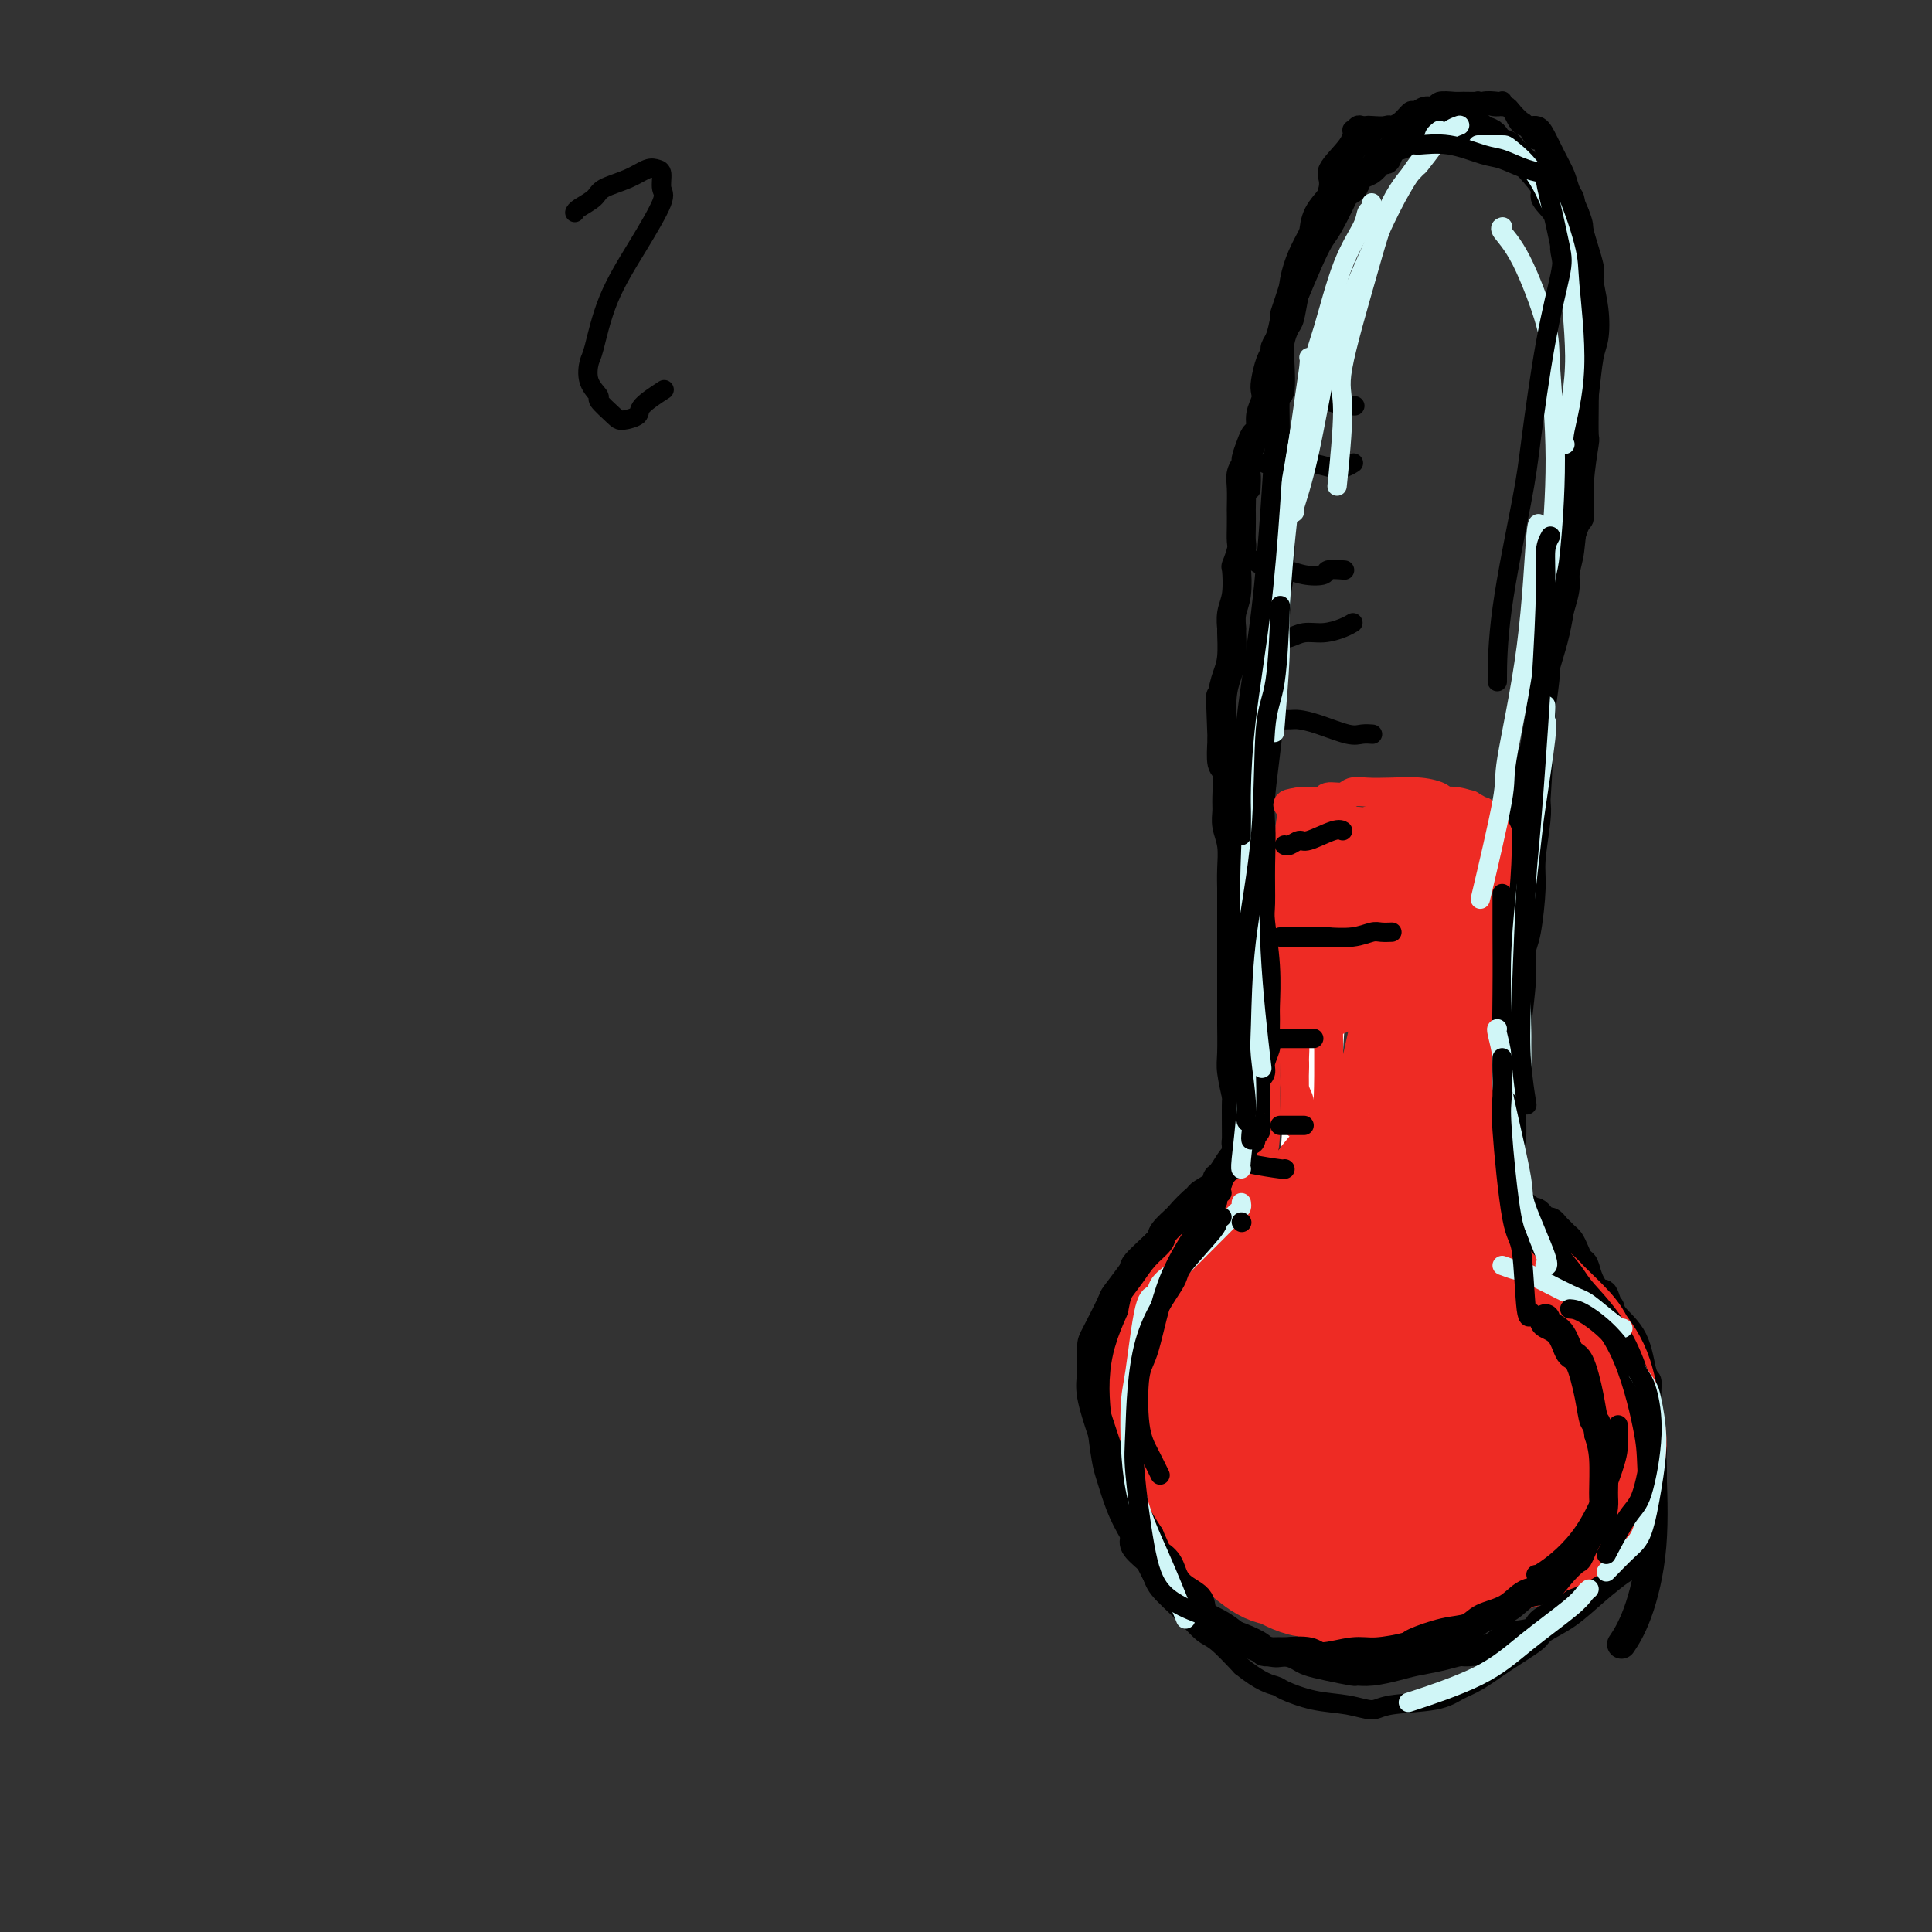 <svg viewBox='0 0 400 400' version='1.1' xmlns='http://www.w3.org/2000/svg' xmlns:xlink='http://www.w3.org/1999/xlink'><rect x="0" y="0" width="400" height="400" fill="#333333" stroke="none"/><g fill='none' stroke='rgb(0,0,0)' stroke-width='4' stroke-linecap='round' stroke-linejoin='round'><path d='M286,242c-0.246,0.122 -0.492,0.245 -1,0c-0.508,-0.245 -1.278,-0.856 -2,-1c-0.722,-0.144 -1.395,0.180 -3,0c-1.605,-0.180 -4.143,-0.863 -5,-1c-0.857,-0.137 -0.033,0.272 -1,0c-0.967,-0.272 -3.726,-1.225 -6,-1c-2.274,0.225 -4.063,1.629 -5,2c-0.937,0.371 -1.023,-0.291 -2,0c-0.977,0.291 -2.845,1.533 -5,3c-2.155,1.467 -4.598,3.157 -6,4c-1.402,0.843 -1.764,0.840 -3,2c-1.236,1.160 -3.346,3.483 -5,5c-1.654,1.517 -2.852,2.226 -4,4c-1.148,1.774 -2.244,4.611 -3,6c-0.756,1.389 -1.170,1.330 -2,3c-0.830,1.670 -2.076,5.070 -3,8c-0.924,2.930 -1.527,5.390 -2,7c-0.473,1.610 -0.815,2.369 -1,4c-0.185,1.631 -0.214,4.134 0,7c0.214,2.866 0.670,6.094 1,8c0.330,1.906 0.533,2.490 1,4c0.467,1.510 1.198,3.947 2,6c0.802,2.053 1.674,3.723 3,6c1.326,2.277 3.105,5.160 4,7c0.895,1.840 0.906,2.637 2,4c1.094,1.363 3.273,3.293 5,5c1.727,1.707 3.003,3.190 4,4c0.997,0.810 1.713,0.946 3,2c1.287,1.054 3.143,3.027 5,5'/><path d='M257,345c4.166,3.350 6.082,3.725 7,4c0.918,0.275 0.838,0.449 2,1c1.162,0.551 3.567,1.480 6,2c2.433,0.520 4.895,0.630 7,1c2.105,0.370 3.853,0.998 5,1c1.147,0.002 1.694,-0.624 4,-1c2.306,-0.376 6.373,-0.503 9,-1c2.627,-0.497 3.814,-1.364 5,-2c1.186,-0.636 2.370,-1.039 4,-2c1.630,-0.961 3.704,-2.479 6,-4c2.296,-1.521 4.812,-3.046 6,-4c1.188,-0.954 1.048,-1.337 2,-2c0.952,-0.663 2.996,-1.604 5,-3c2.004,-1.396 3.967,-3.245 6,-5c2.033,-1.755 4.137,-3.415 5,-4c0.863,-0.585 0.484,-0.094 1,-1c0.516,-0.906 1.928,-3.208 3,-5c1.072,-1.792 1.805,-3.074 2,-4c0.195,-0.926 -0.148,-1.495 0,-3c0.148,-1.505 0.787,-3.945 1,-6c0.213,-2.055 0.002,-3.726 0,-5c-0.002,-1.274 0.206,-2.153 0,-4c-0.206,-1.847 -0.826,-4.662 -1,-7c-0.174,-2.338 0.099,-4.198 0,-5c-0.099,-0.802 -0.571,-0.545 -1,-2c-0.429,-1.455 -0.814,-4.623 -2,-7c-1.186,-2.377 -3.174,-3.963 -4,-5c-0.826,-1.037 -0.489,-1.525 -1,-2c-0.511,-0.475 -1.868,-0.935 -3,-2c-1.132,-1.065 -2.038,-2.733 -3,-4c-0.962,-1.267 -1.981,-2.134 -3,-3'/><path d='M325,261c-2.214,-2.710 -0.751,-1.486 -1,-2c-0.249,-0.514 -2.212,-2.767 -4,-4c-1.788,-1.233 -3.403,-1.447 -4,-2c-0.597,-0.553 -0.177,-1.445 -1,-2c-0.823,-0.555 -2.890,-0.774 -4,-1c-1.110,-0.226 -1.264,-0.461 -2,-1c-0.736,-0.539 -2.053,-1.384 -3,-2c-0.947,-0.616 -1.524,-1.005 -2,-1c-0.476,0.005 -0.852,0.404 -2,0c-1.148,-0.404 -3.068,-1.611 -4,-2c-0.932,-0.389 -0.876,0.039 -1,0c-0.124,-0.039 -0.427,-0.547 -1,-1c-0.573,-0.453 -1.415,-0.852 -2,-1c-0.585,-0.148 -0.914,-0.044 -1,0c-0.086,0.044 0.071,0.027 0,0c-0.071,-0.027 -0.370,-0.063 -1,0c-0.630,0.063 -1.591,0.227 -2,0c-0.409,-0.227 -0.264,-0.844 -1,-1c-0.736,-0.156 -2.352,0.150 -4,0c-1.648,-0.150 -3.328,-0.757 -4,-1c-0.672,-0.243 -0.336,-0.121 0,0'/><path d='M259,247c0.340,0.007 0.679,0.014 1,0c0.321,-0.014 0.622,-0.048 1,0c0.378,0.048 0.833,0.177 1,0c0.167,-0.177 0.045,-0.662 0,-1c-0.045,-0.338 -0.012,-0.531 0,-1c0.012,-0.469 0.003,-1.213 0,-2c-0.003,-0.787 -0.001,-1.615 0,-2c0.001,-0.385 0.000,-0.325 0,-1c-0.000,-0.675 -0.000,-2.084 0,-3c0.000,-0.916 0.000,-1.338 0,-2c-0.000,-0.662 -0.000,-1.566 0,-2c0.000,-0.434 0.000,-0.400 0,-1c-0.000,-0.600 -0.000,-1.834 0,-3c0.000,-1.166 0.000,-2.263 0,-3c-0.000,-0.737 -0.000,-1.115 0,-2c0.000,-0.885 0.001,-2.279 0,-4c-0.001,-1.721 -0.003,-3.770 0,-5c0.003,-1.230 0.012,-1.643 0,-3c-0.012,-1.357 -0.045,-3.659 0,-6c0.045,-2.341 0.167,-4.720 0,-6c-0.167,-1.280 -0.622,-1.460 -1,-3c-0.378,-1.540 -0.679,-4.440 -1,-7c-0.321,-2.560 -0.660,-4.780 -1,-7'/><path d='M259,183c-0.690,-11.343 -0.915,-7.700 -1,-7c-0.085,0.700 -0.030,-1.543 0,-4c0.030,-2.457 0.036,-5.127 0,-8c-0.036,-2.873 -0.113,-5.950 0,-8c0.113,-2.050 0.415,-3.074 1,-5c0.585,-1.926 1.453,-4.753 2,-8c0.547,-3.247 0.774,-6.912 1,-9c0.226,-2.088 0.453,-2.597 1,-4c0.547,-1.403 1.416,-3.698 2,-6c0.584,-2.302 0.885,-4.610 1,-7c0.115,-2.390 0.045,-4.861 0,-6c-0.045,-1.139 -0.064,-0.945 0,-2c0.064,-1.055 0.212,-3.359 0,-6c-0.212,-2.641 -0.785,-5.620 -1,-7c-0.215,-1.380 -0.071,-1.160 0,-2c0.071,-0.840 0.071,-2.741 0,-5c-0.071,-2.259 -0.212,-4.875 0,-6c0.212,-1.125 0.778,-0.760 1,-2c0.222,-1.240 0.101,-4.084 0,-6c-0.101,-1.916 -0.181,-2.903 0,-4c0.181,-1.097 0.622,-2.305 1,-3c0.378,-0.695 0.694,-0.878 1,-2c0.306,-1.122 0.604,-3.184 1,-5c0.396,-1.816 0.890,-3.387 1,-4c0.110,-0.613 -0.166,-0.267 0,-1c0.166,-0.733 0.773,-2.546 1,-4c0.227,-1.454 0.075,-2.550 0,-3c-0.075,-0.450 -0.072,-0.255 0,-1c0.072,-0.745 0.212,-2.431 1,-4c0.788,-1.569 2.225,-3.020 3,-4c0.775,-0.980 0.887,-1.490 1,-2'/><path d='M276,38c1.668,-5.223 0.838,-1.781 1,-1c0.162,0.781 1.315,-1.100 2,-2c0.685,-0.900 0.903,-0.820 1,-1c0.097,-0.180 0.073,-0.621 0,-1c-0.073,-0.379 -0.194,-0.695 0,-1c0.194,-0.305 0.704,-0.597 1,-1c0.296,-0.403 0.379,-0.917 1,-1c0.621,-0.083 1.780,0.263 2,0c0.220,-0.263 -0.498,-1.136 0,-2c0.498,-0.864 2.213,-1.719 3,-2c0.787,-0.281 0.647,0.012 1,0c0.353,-0.012 1.198,-0.328 2,-1c0.802,-0.672 1.561,-1.701 2,-2c0.439,-0.299 0.559,0.130 1,0c0.441,-0.130 1.205,-0.820 2,-1c0.795,-0.180 1.623,0.148 2,0c0.377,-0.148 0.305,-0.773 1,-1c0.695,-0.227 2.157,-0.057 3,0c0.843,0.057 1.065,0.001 2,0c0.935,-0.001 2.582,0.053 3,0c0.418,-0.053 -0.395,-0.213 0,0c0.395,0.213 1.996,0.798 3,1c1.004,0.202 1.410,0.020 2,0c0.590,-0.020 1.365,0.122 2,1c0.635,0.878 1.130,2.493 2,3c0.870,0.507 2.116,-0.095 3,0c0.884,0.095 1.405,0.887 2,2c0.595,1.113 1.262,2.546 2,4c0.738,1.454 1.545,2.930 2,4c0.455,1.070 0.559,1.734 1,3c0.441,1.266 1.221,3.133 2,5'/><path d='M327,44c1.184,2.985 0.644,2.448 1,4c0.356,1.552 1.609,5.192 2,7c0.391,1.808 -0.080,1.785 0,3c0.080,1.215 0.711,3.669 1,6c0.289,2.331 0.236,4.539 0,6c-0.236,1.461 -0.655,2.174 -1,4c-0.345,1.826 -0.617,4.766 -1,8c-0.383,3.234 -0.876,6.763 -1,10c-0.124,3.237 0.120,6.182 0,8c-0.120,1.818 -0.603,2.509 -1,5c-0.397,2.491 -0.708,6.783 -1,9c-0.292,2.217 -0.565,2.359 -1,5c-0.435,2.641 -1.033,7.780 -2,12c-0.967,4.220 -2.301,7.520 -3,11c-0.699,3.480 -0.761,7.140 -1,9c-0.239,1.860 -0.656,1.918 -1,4c-0.344,2.082 -0.614,6.186 -1,10c-0.386,3.814 -0.887,7.338 -1,10c-0.113,2.662 0.163,4.463 0,7c-0.163,2.537 -0.765,5.809 -1,9c-0.235,3.191 -0.101,6.302 0,8c0.101,1.698 0.171,1.983 0,3c-0.171,1.017 -0.582,2.764 -1,5c-0.418,2.236 -0.844,4.960 -1,8c-0.156,3.040 -0.042,6.395 0,8c0.042,1.605 0.012,1.459 0,3c-0.012,1.541 -0.006,4.769 0,7c0.006,2.231 0.012,3.464 0,4c-0.012,0.536 -0.042,0.375 0,1c0.042,0.625 0.155,2.036 0,3c-0.155,0.964 -0.577,1.482 -1,2'/><path d='M312,243c-0.928,13.915 -0.249,4.701 0,2c0.249,-2.701 0.067,1.111 0,3c-0.067,1.889 -0.018,1.854 0,2c0.018,0.146 0.005,0.473 0,1c-0.005,0.527 -0.001,1.254 0,2c0.001,0.746 0.000,1.512 0,2c-0.000,0.488 -0.000,0.698 0,1c0.000,0.302 0.000,0.694 0,1c-0.000,0.306 -0.000,0.525 0,1c0.000,0.475 0.000,1.206 0,1c-0.000,-0.206 -0.001,-1.350 0,-2c0.001,-0.650 0.003,-0.808 0,-1c-0.003,-0.192 -0.011,-0.420 0,-1c0.011,-0.580 0.040,-1.511 0,-3c-0.040,-1.489 -0.150,-3.534 0,-6c0.150,-2.466 0.561,-5.353 1,-7c0.439,-1.647 0.906,-2.053 1,-4c0.094,-1.947 -0.186,-5.435 0,-9c0.186,-3.565 0.837,-7.207 1,-9c0.163,-1.793 -0.163,-1.736 0,-4c0.163,-2.264 0.813,-6.849 1,-10c0.187,-3.151 -0.090,-4.867 0,-6c0.090,-1.133 0.546,-1.682 1,-4c0.454,-2.318 0.905,-6.405 1,-9c0.095,-2.595 -0.167,-3.699 0,-6c0.167,-2.301 0.762,-5.800 1,-8c0.238,-2.200 0.119,-3.100 0,-4'/><path d='M319,166c1.024,-15.587 0.085,-8.554 0,-8c-0.085,0.554 0.684,-5.372 1,-8c0.316,-2.628 0.179,-1.959 0,-3c-0.179,-1.041 -0.400,-3.794 0,-7c0.400,-3.206 1.420,-6.867 2,-9c0.580,-2.133 0.720,-2.738 1,-4c0.280,-1.262 0.701,-3.180 1,-5c0.299,-1.820 0.476,-3.543 1,-6c0.524,-2.457 1.394,-5.648 2,-7c0.606,-1.352 0.947,-0.864 1,-2c0.053,-1.136 -0.182,-3.896 0,-7c0.182,-3.104 0.781,-6.551 1,-8c0.219,-1.449 0.059,-0.898 0,-2c-0.059,-1.102 -0.016,-3.857 0,-6c0.016,-2.143 0.005,-3.674 0,-5c-0.005,-1.326 -0.005,-2.446 0,-4c0.005,-1.554 0.016,-3.541 0,-5c-0.016,-1.459 -0.057,-2.392 0,-4c0.057,-1.608 0.212,-3.893 0,-5c-0.212,-1.107 -0.792,-1.035 -1,-2c-0.208,-0.965 -0.046,-2.968 0,-4c0.046,-1.032 -0.024,-1.095 0,-2c0.024,-0.905 0.143,-2.653 0,-4c-0.143,-1.347 -0.549,-2.292 -1,-3c-0.451,-0.708 -0.946,-1.178 -1,-2c-0.054,-0.822 0.332,-1.995 0,-3c-0.332,-1.005 -1.382,-1.841 -2,-3c-0.618,-1.159 -0.805,-2.641 -1,-3c-0.195,-0.359 -0.399,0.403 -1,0c-0.601,-0.403 -1.600,-1.972 -2,-3c-0.400,-1.028 -0.200,-1.514 0,-2'/><path d='M320,30c-1.578,-2.993 -1.522,-0.974 -2,-1c-0.478,-0.026 -1.491,-2.097 -2,-3c-0.509,-0.903 -0.515,-0.638 -1,-1c-0.485,-0.362 -1.450,-1.351 -2,-2c-0.550,-0.649 -0.684,-0.958 -1,-1c-0.316,-0.042 -0.812,0.184 -1,0c-0.188,-0.184 -0.067,-0.777 0,-1c0.067,-0.223 0.080,-0.076 0,0c-0.080,0.076 -0.252,0.080 -1,0c-0.748,-0.080 -2.072,-0.243 -3,0c-0.928,0.243 -1.461,0.892 -3,1c-1.539,0.108 -4.083,-0.325 -6,0c-1.917,0.325 -3.206,1.407 -4,2c-0.794,0.593 -1.091,0.695 -2,1c-0.909,0.305 -2.428,0.813 -4,1c-1.572,0.187 -3.195,0.054 -4,0c-0.805,-0.054 -0.790,-0.031 -1,0c-0.210,0.031 -0.644,0.068 -1,0c-0.356,-0.068 -0.633,-0.240 -1,0c-0.367,0.240 -0.824,0.891 -1,1c-0.176,0.109 -0.073,-0.326 0,0c0.073,0.326 0.114,1.413 -1,3c-1.114,1.587 -3.383,3.676 -4,5c-0.617,1.324 0.419,1.884 0,4c-0.419,2.116 -2.294,5.787 -4,9c-1.706,3.213 -3.242,5.967 -4,10c-0.758,4.033 -0.736,9.343 -1,12c-0.264,2.657 -0.813,2.661 -1,5c-0.187,2.339 -0.012,7.014 0,12c0.012,4.986 -0.139,10.282 0,14c0.139,3.718 0.570,5.859 1,8'/><path d='M266,109c-0.354,11.312 -0.740,14.090 -1,19c-0.260,4.910 -0.393,11.950 -1,19c-0.607,7.050 -1.688,14.109 -2,18c-0.312,3.891 0.143,4.616 0,9c-0.143,4.384 -0.886,12.429 -2,19c-1.114,6.571 -2.600,11.669 -3,15c-0.400,3.331 0.285,4.894 0,7c-0.285,2.106 -1.540,4.755 -2,7c-0.460,2.245 -0.123,4.087 0,5c0.123,0.913 0.033,0.897 0,2c-0.033,1.103 -0.009,3.324 0,5c0.009,1.676 0.001,2.806 0,4c-0.001,1.194 0.003,2.452 0,3c-0.003,0.548 -0.015,0.384 0,1c0.015,0.616 0.055,2.010 0,3c-0.055,0.990 -0.207,1.574 0,1c0.207,-0.574 0.773,-2.307 1,-3c0.227,-0.693 0.113,-0.347 0,0'/></g>
<g fill='none' stroke='rgb(0,0,0)' stroke-width='6' stroke-linecap='round' stroke-linejoin='round'><path d='M257,241c0.008,0.098 0.016,0.196 0,0c-0.016,-0.196 -0.057,-0.686 0,-1c0.057,-0.314 0.211,-0.453 0,-1c-0.211,-0.547 -0.788,-1.501 -1,-2c-0.212,-0.499 -0.061,-0.542 0,-1c0.061,-0.458 0.030,-1.329 0,-3c-0.030,-1.671 -0.061,-4.140 0,-5c0.061,-0.860 0.212,-0.110 0,-1c-0.212,-0.890 -0.789,-3.420 -1,-5c-0.211,-1.580 -0.057,-2.209 0,-4c0.057,-1.791 0.015,-4.746 0,-6c-0.015,-1.254 -0.004,-0.809 0,-2c0.004,-1.191 0.001,-4.018 0,-6c-0.001,-1.982 -0.000,-3.120 0,-4c0.000,-0.880 -0.000,-1.500 0,-3c0.000,-1.500 0.001,-3.878 0,-6c-0.001,-2.122 -0.004,-3.989 0,-5c0.004,-1.011 0.015,-1.166 0,-2c-0.015,-0.834 -0.057,-2.345 0,-4c0.057,-1.655 0.212,-3.452 0,-5c-0.212,-1.548 -0.793,-2.845 -1,-4c-0.207,-1.155 -0.042,-2.166 0,-3c0.042,-0.834 -0.040,-1.492 0,-3c0.040,-1.508 0.203,-3.868 0,-5c-0.203,-1.132 -0.772,-1.038 -1,-2c-0.228,-0.962 -0.114,-2.981 0,-5'/><path d='M253,153c-0.607,-14.634 -0.124,-7.218 0,-5c0.124,2.218 -0.110,-0.762 0,-3c0.110,-2.238 0.564,-3.733 1,-5c0.436,-1.267 0.852,-2.307 1,-4c0.148,-1.693 0.026,-4.038 0,-5c-0.026,-0.962 0.045,-0.542 0,-1c-0.045,-0.458 -0.204,-1.793 0,-3c0.204,-1.207 0.773,-2.287 1,-4c0.227,-1.713 0.113,-4.061 0,-5c-0.113,-0.939 -0.227,-0.469 0,-1c0.227,-0.531 0.793,-2.062 1,-3c0.207,-0.938 0.056,-1.283 0,-2c-0.056,-0.717 -0.016,-1.805 0,-3c0.016,-1.195 0.008,-2.495 0,-3c-0.008,-0.505 -0.017,-0.213 0,-1c0.017,-0.787 0.060,-2.651 0,-4c-0.060,-1.349 -0.224,-2.183 0,-3c0.224,-0.817 0.835,-1.618 1,-2c0.165,-0.382 -0.114,-0.346 0,-1c0.114,-0.654 0.623,-1.999 1,-3c0.377,-1.001 0.623,-1.658 1,-2c0.377,-0.342 0.885,-0.369 1,-1c0.115,-0.631 -0.163,-1.867 0,-3c0.163,-1.133 0.766,-2.163 1,-3c0.234,-0.837 0.101,-1.481 0,-2c-0.101,-0.519 -0.168,-0.914 0,-2c0.168,-1.086 0.570,-2.863 1,-4c0.430,-1.137 0.889,-1.635 1,-2c0.111,-0.365 -0.124,-0.598 0,-1c0.124,-0.402 0.607,-0.972 1,-2c0.393,-1.028 0.697,-2.514 1,-4'/><path d='M266,66c1.344,-5.035 0.205,-1.624 0,-1c-0.205,0.624 0.523,-1.541 1,-3c0.477,-1.459 0.702,-2.212 1,-3c0.298,-0.788 0.669,-1.612 1,-2c0.331,-0.388 0.622,-0.339 1,-1c0.378,-0.661 0.843,-2.032 1,-3c0.157,-0.968 0.006,-1.533 0,-2c-0.006,-0.467 0.134,-0.836 1,-2c0.866,-1.164 2.459,-3.123 3,-4c0.541,-0.877 0.029,-0.672 0,-1c-0.029,-0.328 0.425,-1.187 1,-2c0.575,-0.813 1.270,-1.578 2,-2c0.730,-0.422 1.495,-0.499 2,-1c0.505,-0.501 0.751,-1.425 1,-2c0.249,-0.575 0.500,-0.802 1,-1c0.500,-0.198 1.250,-0.368 2,-1c0.750,-0.632 1.500,-1.728 2,-2c0.500,-0.272 0.749,0.278 1,0c0.251,-0.278 0.504,-1.385 1,-2c0.496,-0.615 1.237,-0.738 2,-1c0.763,-0.262 1.550,-0.662 2,-1c0.450,-0.338 0.562,-0.612 1,-1c0.438,-0.388 1.201,-0.888 2,-1c0.799,-0.112 1.632,0.166 2,0c0.368,-0.166 0.269,-0.776 1,-1c0.731,-0.224 2.290,-0.061 3,0c0.710,0.061 0.572,0.019 1,0c0.428,-0.019 1.424,-0.015 2,0c0.576,0.015 0.732,0.043 1,0c0.268,-0.043 0.648,-0.155 1,0c0.352,0.155 0.676,0.578 1,1'/><path d='M307,27c2.423,0.401 2.482,1.404 3,2c0.518,0.596 1.496,0.786 2,1c0.504,0.214 0.535,0.451 1,1c0.465,0.549 1.364,1.411 2,2c0.636,0.589 1.008,0.904 2,2c0.992,1.096 2.605,2.973 3,4c0.395,1.027 -0.427,1.203 0,2c0.427,0.797 2.103,2.214 3,4c0.897,1.786 1.015,3.942 1,5c-0.015,1.058 -0.162,1.019 0,2c0.162,0.981 0.632,2.984 1,5c0.368,2.016 0.635,4.046 1,5c0.365,0.954 0.830,0.834 1,2c0.170,1.166 0.046,3.620 0,6c-0.046,2.380 -0.015,4.687 0,6c0.015,1.313 0.014,1.631 0,3c-0.014,1.369 -0.041,3.788 0,6c0.041,2.212 0.150,4.217 0,7c-0.150,2.783 -0.561,6.345 -1,8c-0.439,1.655 -0.908,1.402 -1,3c-0.092,1.598 0.192,5.049 0,8c-0.192,2.951 -0.860,5.404 -1,7c-0.140,1.596 0.247,2.334 0,4c-0.247,1.666 -1.127,4.260 -2,7c-0.873,2.740 -1.740,5.626 -2,7c-0.260,1.374 0.085,1.235 0,3c-0.085,1.765 -0.600,5.434 -1,8c-0.400,2.566 -0.685,4.028 -1,6c-0.315,1.972 -0.662,4.454 -1,6c-0.338,1.546 -0.668,2.156 -1,4c-0.332,1.844 -0.666,4.922 -1,8'/><path d='M315,171c-1.404,8.947 -0.415,6.813 0,7c0.415,0.187 0.255,2.694 0,5c-0.255,2.306 -0.604,4.413 -1,7c-0.396,2.587 -0.838,5.656 -1,7c-0.162,1.344 -0.044,0.963 0,2c0.044,1.037 0.013,3.493 0,6c-0.013,2.507 -0.007,5.064 0,6c0.007,0.936 0.017,0.250 0,2c-0.017,1.750 -0.061,5.935 0,8c0.061,2.065 0.227,2.008 0,3c-0.227,0.992 -0.845,3.032 -1,4c-0.155,0.968 0.155,0.862 0,2c-0.155,1.138 -0.774,3.518 -1,5c-0.226,1.482 -0.061,2.065 0,3c0.061,0.935 0.016,2.223 0,3c-0.016,0.777 -0.004,1.044 0,2c0.004,0.956 0.001,2.603 0,3c-0.001,0.397 -0.001,-0.455 0,0c0.001,0.455 0.001,2.216 0,3c-0.001,0.784 -0.004,0.592 0,1c0.004,0.408 0.015,1.416 0,2c-0.015,0.584 -0.056,0.744 0,1c0.056,0.256 0.207,0.607 0,1c-0.207,0.393 -0.774,0.826 -1,1c-0.226,0.174 -0.113,0.087 0,0'/><path d='M262,242c-0.323,-0.009 -0.647,-0.017 -1,0c-0.353,0.017 -0.737,0.060 -1,0c-0.263,-0.060 -0.406,-0.223 -1,0c-0.594,0.223 -1.639,0.833 -2,1c-0.361,0.167 -0.038,-0.108 0,0c0.038,0.108 -0.209,0.601 -1,1c-0.791,0.399 -2.127,0.706 -3,1c-0.873,0.294 -1.283,0.576 -2,1c-0.717,0.424 -1.740,0.990 -3,2c-1.260,1.010 -2.758,2.465 -4,4c-1.242,1.535 -2.228,3.150 -4,5c-1.772,1.850 -4.330,3.935 -5,5c-0.670,1.065 0.549,1.108 0,2c-0.549,0.892 -2.866,2.631 -4,5c-1.134,2.369 -1.084,5.367 -1,7c0.084,1.633 0.204,1.901 0,3c-0.204,1.099 -0.730,3.031 -1,5c-0.270,1.969 -0.283,3.977 0,6c0.283,2.023 0.863,4.063 1,5c0.137,0.937 -0.167,0.771 0,2c0.167,1.229 0.806,3.852 1,6c0.194,2.148 -0.055,3.821 0,5c0.055,1.179 0.415,1.866 1,3c0.585,1.134 1.394,2.716 2,4c0.606,1.284 1.009,2.269 1,3c-0.009,0.731 -0.431,1.209 0,2c0.431,0.791 1.716,1.896 3,3'/><path d='M238,323c1.606,3.281 2.121,3.982 3,5c0.879,1.018 2.122,2.353 3,3c0.878,0.647 1.389,0.607 2,1c0.611,0.393 1.320,1.217 2,2c0.680,0.783 1.332,1.523 2,2c0.668,0.477 1.353,0.692 2,1c0.647,0.308 1.258,0.709 2,1c0.742,0.291 1.617,0.473 3,1c1.383,0.527 3.276,1.398 4,2c0.724,0.602 0.281,0.935 1,1c0.719,0.065 2.599,-0.136 4,0c1.401,0.136 2.321,0.611 3,1c0.679,0.389 1.117,0.694 2,1c0.883,0.306 2.210,0.615 4,1c1.790,0.385 4.042,0.846 5,1c0.958,0.154 0.622,-0.000 1,0c0.378,0.000 1.471,0.154 3,0c1.529,-0.154 3.495,-0.615 5,-1c1.505,-0.385 2.550,-0.694 4,-1c1.450,-0.306 3.306,-0.611 5,-1c1.694,-0.389 3.228,-0.863 4,-1c0.772,-0.137 0.783,0.062 2,0c1.217,-0.062 3.641,-0.386 5,-1c1.359,-0.614 1.652,-1.520 3,-2c1.348,-0.480 3.752,-0.536 5,-1c1.248,-0.464 1.339,-1.335 2,-2c0.661,-0.665 1.893,-1.123 3,-2c1.107,-0.877 2.091,-2.173 3,-3c0.909,-0.827 1.745,-1.184 3,-2c1.255,-0.816 2.930,-2.090 4,-3c1.070,-0.910 1.535,-1.455 2,-2'/><path d='M334,324c2.969,-2.468 1.891,-1.639 2,-2c0.109,-0.361 1.406,-1.911 2,-3c0.594,-1.089 0.485,-1.716 1,-3c0.515,-1.284 1.656,-3.223 2,-4c0.344,-0.777 -0.107,-0.391 0,-1c0.107,-0.609 0.771,-2.213 1,-4c0.229,-1.787 0.023,-3.757 0,-5c-0.023,-1.243 0.136,-1.759 0,-3c-0.136,-1.241 -0.567,-3.207 -1,-5c-0.433,-1.793 -0.870,-3.413 -1,-4c-0.130,-0.587 0.046,-0.139 0,-1c-0.046,-0.861 -0.313,-3.030 -1,-5c-0.687,-1.970 -1.795,-3.741 -2,-5c-0.205,-1.259 0.493,-2.006 0,-3c-0.493,-0.994 -2.177,-2.236 -3,-3c-0.823,-0.764 -0.784,-1.049 -1,-2c-0.216,-0.951 -0.688,-2.569 -1,-3c-0.312,-0.431 -0.465,0.324 -1,0c-0.535,-0.324 -1.453,-1.726 -2,-3c-0.547,-1.274 -0.724,-2.421 -1,-3c-0.276,-0.579 -0.651,-0.589 -1,-1c-0.349,-0.411 -0.671,-1.223 -1,-2c-0.329,-0.777 -0.666,-1.519 -1,-2c-0.334,-0.481 -0.667,-0.703 -1,-1c-0.333,-0.297 -0.667,-0.671 -1,-1c-0.333,-0.329 -0.667,-0.614 -1,-1c-0.333,-0.386 -0.667,-0.874 -1,-1c-0.333,-0.126 -0.667,0.111 -1,0c-0.333,-0.111 -0.667,-0.568 -1,-1c-0.333,-0.432 -0.667,-0.838 -1,-1c-0.333,-0.162 -0.667,-0.081 -1,0'/><path d='M317,251c-2.498,-2.630 -1.244,-0.705 -1,0c0.244,0.705 -0.522,0.189 -1,0c-0.478,-0.189 -0.667,-0.051 -1,0c-0.333,0.051 -0.809,0.015 -1,0c-0.191,-0.015 -0.095,-0.007 0,0'/></g>
<g fill='none' stroke='rgb(255,255,255)' stroke-width='6' stroke-linecap='round' stroke-linejoin='round'><path d='M288,208c0.001,0.166 0.001,0.332 0,1c-0.001,0.668 -0.004,1.838 0,3c0.004,1.162 0.016,2.317 0,7c-0.016,4.683 -0.061,12.893 0,21c0.061,8.107 0.227,16.111 0,20c-0.227,3.889 -0.848,3.663 -1,5c-0.152,1.337 0.166,4.236 0,5c-0.166,0.764 -0.815,-0.607 -1,-2c-0.185,-1.393 0.094,-2.809 0,-4c-0.094,-1.191 -0.561,-2.158 -1,-6c-0.439,-3.842 -0.849,-10.561 -1,-17c-0.151,-6.439 -0.042,-12.600 0,-16c0.042,-3.400 0.017,-4.040 0,-6c-0.017,-1.960 -0.024,-5.240 0,-7c0.024,-1.760 0.081,-2.000 0,-1c-0.081,1.000 -0.298,3.240 -1,5c-0.702,1.760 -1.887,3.040 -3,9c-1.113,5.960 -2.154,16.600 -3,24c-0.846,7.400 -1.496,11.559 -2,14c-0.504,2.441 -0.864,3.165 -1,4c-0.136,0.835 -0.050,1.781 0,2c0.050,0.219 0.065,-0.288 0,-1c-0.065,-0.712 -0.211,-1.630 0,-5c0.211,-3.370 0.779,-9.194 1,-16c0.221,-6.806 0.094,-14.594 0,-19c-0.094,-4.406 -0.156,-5.430 0,-9c0.156,-3.570 0.531,-9.686 1,-13c0.469,-3.314 1.033,-3.826 1,-4c-0.033,-0.174 -0.663,-0.008 -1,0c-0.337,0.008 -0.382,-0.140 -1,5c-0.618,5.140 -1.809,15.570 -3,26'/><path d='M272,233c-1.000,9.774 -0.999,18.711 -1,24c-0.001,5.289 -0.004,6.932 0,8c0.004,1.068 0.016,1.562 0,2c-0.016,0.438 -0.061,0.819 0,1c0.061,0.181 0.227,0.163 0,-1c-0.227,-1.163 -0.845,-3.472 -1,-8c-0.155,-4.528 0.155,-11.275 0,-18c-0.155,-6.725 -0.774,-13.429 -1,-17c-0.226,-3.571 -0.060,-4.010 0,-6c0.060,-1.990 0.012,-5.530 0,-7c-0.012,-1.470 0.012,-0.868 0,-1c-0.012,-0.132 -0.060,-0.996 0,1c0.060,1.996 0.226,6.852 0,13c-0.226,6.148 -0.845,13.587 -1,18c-0.155,4.413 0.155,5.799 0,8c-0.155,2.201 -0.776,5.217 -1,7c-0.224,1.783 -0.051,2.332 0,2c0.051,-0.332 -0.021,-1.544 0,-2c0.021,-0.456 0.135,-0.155 1,-3c0.865,-2.845 2.480,-8.836 3,-15c0.520,-6.164 -0.056,-12.499 0,-16c0.056,-3.501 0.743,-4.166 1,-6c0.257,-1.834 0.083,-4.838 0,-6c-0.083,-1.162 -0.075,-0.482 0,-1c0.075,-0.518 0.217,-2.232 0,1c-0.217,3.232 -0.793,11.411 -1,20c-0.207,8.589 -0.044,17.589 0,24c0.044,6.411 -0.029,10.234 0,12c0.029,1.766 0.162,1.475 0,2c-0.162,0.525 -0.618,1.864 0,1c0.618,-0.864 2.309,-3.932 4,-7'/><path d='M275,263c1.344,-2.090 2.704,-3.816 5,-10c2.296,-6.184 5.528,-16.827 8,-25c2.472,-8.173 4.183,-13.875 5,-17c0.817,-3.125 0.741,-3.671 1,-4c0.259,-0.329 0.854,-0.441 2,4c1.146,4.441 2.843,13.434 4,23c1.157,9.566 1.773,19.707 2,25c0.227,5.293 0.066,5.740 0,8c-0.066,2.260 -0.035,6.332 0,8c0.035,1.668 0.075,0.932 0,1c-0.075,0.068 -0.265,0.939 0,0c0.265,-0.939 0.985,-3.689 1,-9c0.015,-5.311 -0.676,-13.182 -1,-18c-0.324,-4.818 -0.280,-6.584 0,-10c0.280,-3.416 0.797,-8.482 1,-11c0.203,-2.518 0.093,-2.488 0,0c-0.093,2.488 -0.168,7.434 0,11c0.168,3.566 0.580,5.752 1,10c0.420,4.248 0.849,10.557 1,15c0.151,4.443 0.026,7.021 0,8c-0.026,0.979 0.049,0.360 0,1c-0.049,0.640 -0.222,2.538 0,1c0.222,-1.538 0.840,-6.513 1,-10c0.160,-3.487 -0.139,-5.487 0,-10c0.139,-4.513 0.717,-11.538 1,-15c0.283,-3.462 0.272,-3.361 0,-3c-0.272,0.361 -0.804,0.982 -1,2c-0.196,1.018 -0.056,2.434 0,3c0.056,0.566 0.028,0.283 0,0'/></g>
<g fill='none' stroke='rgb(238,43,36)' stroke-width='6' stroke-linecap='round' stroke-linejoin='round'><path d='M307,168c-0.453,-0.007 -0.906,-0.013 -1,0c-0.094,0.013 0.169,0.046 0,0c-0.169,-0.046 -0.772,-0.170 -2,0c-1.228,0.170 -3.080,0.634 -5,1c-1.920,0.366 -3.908,0.633 -5,1c-1.092,0.367 -1.288,0.834 -3,1c-1.712,0.166 -4.938,0.030 -7,0c-2.062,-0.030 -2.959,0.045 -4,0c-1.041,-0.045 -2.227,-0.212 -3,0c-0.773,0.212 -1.133,0.803 -2,1c-0.867,0.197 -2.240,0.001 -3,0c-0.760,-0.001 -0.909,0.192 -1,0c-0.091,-0.192 -0.126,-0.768 0,-1c0.126,-0.232 0.413,-0.121 1,0c0.587,0.121 1.475,0.253 3,0c1.525,-0.253 3.687,-0.891 5,-1c1.313,-0.109 1.776,0.311 3,0c1.224,-0.311 3.210,-1.351 5,-2c1.790,-0.649 3.386,-0.906 5,-1c1.614,-0.094 3.247,-0.025 4,0c0.753,0.025 0.626,0.007 1,0c0.374,-0.007 1.250,-0.002 2,0c0.750,0.002 1.375,0.001 2,0'/><path d='M302,167c4.602,-0.774 1.107,-0.211 0,0c-1.107,0.211 0.175,0.068 1,0c0.825,-0.068 1.192,-0.060 1,0c-0.192,0.060 -0.941,0.174 -2,0c-1.059,-0.174 -2.426,-0.635 -3,-1c-0.574,-0.365 -0.356,-0.635 -1,-1c-0.644,-0.365 -2.149,-0.826 -4,-1c-1.851,-0.174 -4.048,-0.062 -6,0c-1.952,0.062 -3.660,0.073 -5,0c-1.340,-0.073 -2.313,-0.230 -3,0c-0.687,0.230 -1.087,0.846 -2,1c-0.913,0.154 -2.339,-0.155 -3,0c-0.661,0.155 -0.558,0.774 -1,1c-0.442,0.226 -1.428,0.061 -2,0c-0.572,-0.061 -0.731,-0.016 -1,0c-0.269,0.016 -0.648,0.005 -1,0c-0.352,-0.005 -0.676,-0.002 -1,0'/><path d='M269,166c-4.094,0.544 -1.828,0.906 -1,1c0.828,0.094 0.218,-0.078 0,0c-0.218,0.078 -0.044,0.405 0,1c0.044,0.595 -0.040,1.456 0,3c0.040,1.544 0.206,3.771 0,5c-0.206,1.229 -0.783,1.461 -1,4c-0.217,2.539 -0.073,7.387 0,12c0.073,4.613 0.076,8.992 0,12c-0.076,3.008 -0.231,4.645 0,7c0.231,2.355 0.846,5.429 1,8c0.154,2.571 -0.154,4.641 0,6c0.154,1.359 0.769,2.007 1,3c0.231,0.993 0.076,2.330 0,3c-0.076,0.670 -0.073,0.674 0,1c0.073,0.326 0.217,0.974 0,1c-0.217,0.026 -0.794,-0.570 -1,-1c-0.206,-0.430 -0.042,-0.696 0,-3c0.042,-2.304 -0.037,-6.648 0,-9c0.037,-2.352 0.191,-2.712 0,-5c-0.191,-2.288 -0.727,-6.504 -1,-11c-0.273,-4.496 -0.284,-9.270 0,-12c0.284,-2.730 0.862,-3.414 1,-6c0.138,-2.586 -0.163,-7.073 0,-10c0.163,-2.927 0.789,-4.295 1,-5c0.211,-0.705 0.005,-0.746 0,-1c-0.005,-0.254 0.191,-0.722 0,-1c-0.191,-0.278 -0.769,-0.365 -1,0c-0.231,0.365 -0.116,1.183 0,2'/><path d='M268,171c-0.498,-7.442 -1.243,3.953 -2,12c-0.757,8.047 -1.527,12.747 -2,16c-0.473,3.253 -0.648,5.060 -1,9c-0.352,3.940 -0.879,10.015 -1,15c-0.121,4.985 0.164,8.882 0,12c-0.164,3.118 -0.776,5.458 -1,7c-0.224,1.542 -0.059,2.288 0,3c0.059,0.712 0.011,1.391 0,2c-0.011,0.609 0.015,1.146 0,1c-0.015,-0.146 -0.069,-0.977 0,-1c0.069,-0.023 0.262,0.761 0,-1c-0.262,-1.761 -0.979,-6.068 -1,-9c-0.021,-2.932 0.655,-4.489 1,-8c0.345,-3.511 0.358,-8.976 1,-14c0.642,-5.024 1.912,-9.606 3,-15c1.088,-5.394 1.994,-11.601 3,-15c1.006,-3.399 2.112,-3.992 3,-6c0.888,-2.008 1.559,-5.433 2,-7c0.441,-1.567 0.654,-1.277 1,-1c0.346,0.277 0.826,0.539 1,1c0.174,0.461 0.043,1.119 0,6c-0.043,4.881 0.002,13.984 0,19c-0.002,5.016 -0.050,5.945 0,11c0.050,5.055 0.196,14.238 0,19c-0.196,4.762 -0.736,5.105 -1,6c-0.264,0.895 -0.251,2.343 0,3c0.251,0.657 0.741,0.524 1,0c0.259,-0.524 0.286,-1.439 1,-3c0.714,-1.561 2.115,-3.766 3,-6c0.885,-2.234 1.253,-4.495 2,-8c0.747,-3.505 1.874,-8.252 3,-13'/><path d='M284,206c1.714,-5.774 1.000,-5.208 1,-5c0.000,0.208 0.714,0.060 1,0c0.286,-0.060 0.143,-0.030 0,0'/></g>
<g fill='none' stroke='rgb(238,43,36)' stroke-width='28' stroke-linecap='round' stroke-linejoin='round'><path d='M290,275c0.066,-0.469 0.132,-0.938 0,-1c-0.132,-0.062 -0.461,0.283 -1,0c-0.539,-0.283 -1.286,-1.194 -2,-2c-0.714,-0.806 -1.394,-1.507 -3,-2c-1.606,-0.493 -4.137,-0.779 -6,-1c-1.863,-0.221 -3.058,-0.379 -5,1c-1.942,1.379 -4.632,4.294 -6,6c-1.368,1.706 -1.414,2.203 -1,8c0.414,5.797 1.287,16.894 3,25c1.713,8.106 4.266,13.223 6,16c1.734,2.777 2.650,3.215 5,4c2.350,0.785 6.136,1.915 10,0c3.864,-1.915 7.807,-6.877 10,-9c2.193,-2.123 2.638,-1.408 4,-4c1.362,-2.592 3.643,-8.492 5,-13c1.357,-4.508 1.790,-7.625 2,-11c0.210,-3.375 0.198,-7.007 0,-9c-0.198,-1.993 -0.583,-2.347 -2,-4c-1.417,-1.653 -3.868,-4.604 -7,-7c-3.132,-2.396 -6.947,-4.237 -9,-5c-2.053,-0.763 -2.344,-0.447 -5,-1c-2.656,-0.553 -7.676,-1.975 -12,-2c-4.324,-0.025 -7.951,1.346 -10,2c-2.049,0.654 -2.518,0.592 -4,1c-1.482,0.408 -3.975,1.286 -6,2c-2.025,0.714 -3.581,1.263 -5,3c-1.419,1.737 -2.700,4.661 -3,6c-0.300,1.339 0.381,1.091 1,3c0.619,1.909 1.177,5.974 3,9c1.823,3.026 4.912,5.013 8,7'/><path d='M260,297c1.692,1.369 1.922,1.291 4,2c2.078,0.709 6.004,2.205 10,2c3.996,-0.205 8.061,-2.111 10,-3c1.939,-0.889 1.754,-0.761 3,-2c1.246,-1.239 3.925,-3.847 6,-6c2.075,-2.153 3.545,-3.853 4,-7c0.455,-3.147 -0.106,-7.740 0,-10c0.106,-2.260 0.879,-2.186 0,-5c-0.879,-2.814 -3.411,-8.516 -5,-11c-1.589,-2.484 -2.235,-1.750 -3,-2c-0.765,-0.250 -1.648,-1.483 -3,-2c-1.352,-0.517 -3.171,-0.317 -6,0c-2.829,0.317 -6.668,0.753 -9,1c-2.332,0.247 -3.158,0.306 -5,1c-1.842,0.694 -4.701,2.023 -7,4c-2.299,1.977 -4.037,4.603 -6,7c-1.963,2.397 -4.149,4.564 -5,6c-0.851,1.436 -0.365,2.140 -1,4c-0.635,1.860 -2.389,4.877 -3,8c-0.611,3.123 -0.078,6.353 0,8c0.078,1.647 -0.300,1.710 0,3c0.300,1.290 1.278,3.807 2,6c0.722,2.193 1.187,4.063 2,5c0.813,0.937 1.973,0.943 3,2c1.027,1.057 1.922,3.167 3,5c1.078,1.833 2.339,3.388 4,5c1.661,1.612 3.721,3.280 5,4c1.279,0.720 1.776,0.492 3,1c1.224,0.508 3.176,1.752 5,2c1.824,0.248 3.521,-0.501 5,-1c1.479,-0.499 2.739,-0.750 4,-1'/><path d='M280,323c2.750,-0.809 5.124,-1.830 8,-3c2.876,-1.170 6.255,-2.489 8,-3c1.745,-0.511 1.857,-0.214 3,-1c1.143,-0.786 3.316,-2.654 5,-4c1.684,-1.346 2.879,-2.171 4,-4c1.121,-1.829 2.167,-4.664 3,-6c0.833,-1.336 1.452,-1.175 2,-2c0.548,-0.825 1.027,-2.638 1,-5c-0.027,-2.362 -0.558,-5.274 -1,-7c-0.442,-1.726 -0.794,-2.266 -1,-3c-0.206,-0.734 -0.265,-1.664 -1,-3c-0.735,-1.336 -2.148,-3.080 -3,-4c-0.852,-0.920 -1.145,-1.018 -2,-2c-0.855,-0.982 -2.271,-2.849 -4,-4c-1.729,-1.151 -3.771,-1.587 -6,-2c-2.229,-0.413 -4.646,-0.802 -6,-1c-1.354,-0.198 -1.646,-0.206 -3,0c-1.354,0.206 -3.770,0.626 -6,2c-2.230,1.374 -4.273,3.703 -5,5c-0.727,1.297 -0.137,1.561 -1,3c-0.863,1.439 -3.178,4.053 -4,8c-0.822,3.947 -0.150,9.226 0,12c0.150,2.774 -0.220,3.044 0,5c0.220,1.956 1.030,5.600 2,8c0.970,2.400 2.099,3.558 4,5c1.901,1.442 4.575,3.169 6,4c1.425,0.831 1.603,0.767 3,1c1.397,0.233 4.014,0.764 7,1c2.986,0.236 6.342,0.179 8,0c1.658,-0.179 1.616,-0.480 3,-1c1.384,-0.520 4.192,-1.260 7,-2'/><path d='M311,320c5.113,-0.960 5.396,-2.360 6,-3c0.604,-0.640 1.529,-0.518 3,-1c1.471,-0.482 3.488,-1.567 5,-3c1.512,-1.433 2.520,-3.215 3,-4c0.480,-0.785 0.433,-0.574 1,-2c0.567,-1.426 1.746,-4.490 2,-7c0.254,-2.510 -0.419,-4.466 -1,-7c-0.581,-2.534 -1.070,-5.646 -2,-8c-0.930,-2.354 -2.302,-3.949 -3,-5c-0.698,-1.051 -0.721,-1.559 -2,-3c-1.279,-1.441 -3.815,-3.814 -5,-5c-1.185,-1.186 -1.020,-1.185 -2,-2c-0.980,-0.815 -3.105,-2.445 -5,-4c-1.895,-1.555 -3.561,-3.034 -5,-4c-1.439,-0.966 -2.650,-1.420 -4,-2c-1.350,-0.580 -2.839,-1.287 -4,-2c-1.161,-0.713 -1.995,-1.431 -3,-2c-1.005,-0.569 -2.180,-0.990 -3,-1c-0.820,-0.010 -1.283,0.390 -2,0c-0.717,-0.390 -1.686,-1.569 -3,-2c-1.314,-0.431 -2.972,-0.114 -4,0c-1.028,0.114 -1.425,0.024 -2,0c-0.575,-0.024 -1.328,0.019 -2,0c-0.672,-0.019 -1.262,-0.100 -2,0c-0.738,0.100 -1.623,0.380 -2,1c-0.377,0.620 -0.246,1.582 -1,3c-0.754,1.418 -2.393,3.294 -3,5c-0.607,1.706 -0.183,3.241 0,4c0.183,0.759 0.126,0.743 0,1c-0.126,0.257 -0.322,0.788 0,1c0.322,0.212 1.161,0.106 2,0'/><path d='M273,268c0.612,0.487 1.141,-1.294 2,-3c0.859,-1.706 2.047,-3.336 3,-6c0.953,-2.664 1.669,-6.360 2,-8c0.331,-1.640 0.276,-1.222 0,-2c-0.276,-0.778 -0.772,-2.752 -1,-4c-0.228,-1.248 -0.187,-1.772 -1,-1c-0.813,0.772 -2.481,2.838 -3,4c-0.519,1.162 0.110,1.418 0,3c-0.110,1.582 -0.958,4.489 -1,6c-0.042,1.511 0.724,1.626 1,2c0.276,0.374 0.062,1.007 0,1c-0.062,-0.007 0.027,-0.654 1,-1c0.973,-0.346 2.830,-0.391 4,-1c1.170,-0.609 1.654,-1.783 3,-4c1.346,-2.217 3.553,-5.477 5,-9c1.447,-3.523 2.133,-7.308 3,-12c0.867,-4.692 1.916,-10.289 3,-13c1.084,-2.711 2.204,-2.534 3,-5c0.796,-2.466 1.267,-7.576 2,-11c0.733,-3.424 1.728,-5.164 2,-6c0.272,-0.836 -0.179,-0.769 0,-1c0.179,-0.231 0.987,-0.759 1,-1c0.013,-0.241 -0.771,-0.195 -1,1c-0.229,1.195 0.096,3.540 0,5c-0.096,1.460 -0.614,2.036 -1,6c-0.386,3.964 -0.639,11.314 -1,17c-0.361,5.686 -0.829,9.706 -1,12c-0.171,2.294 -0.046,2.862 0,4c0.046,1.138 0.012,2.845 0,4c-0.012,1.155 -0.004,1.759 0,1c0.004,-0.759 0.002,-2.879 0,-5'/><path d='M298,241c0.057,-1.141 0.200,-1.995 0,-5c-0.200,-3.005 -0.743,-8.162 -1,-13c-0.257,-4.838 -0.226,-9.356 0,-14c0.226,-4.644 0.649,-9.414 1,-12c0.351,-2.586 0.630,-2.988 1,-5c0.370,-2.012 0.832,-5.635 1,-8c0.168,-2.365 0.043,-3.473 0,-4c-0.043,-0.527 -0.005,-0.474 0,-1c0.005,-0.526 -0.023,-1.630 0,-2c0.023,-0.370 0.097,-0.007 0,1c-0.097,1.007 -0.366,2.659 -1,5c-0.634,2.341 -1.635,5.370 -2,8c-0.365,2.630 -0.096,4.861 0,6c0.096,1.139 0.020,1.188 0,2c-0.020,0.812 0.018,2.388 0,3c-0.018,0.612 -0.092,0.261 0,0c0.092,-0.261 0.351,-0.430 0,-1c-0.351,-0.570 -1.311,-1.539 -2,-3c-0.689,-1.461 -1.106,-3.415 -2,-5c-0.894,-1.585 -2.263,-2.803 -4,-4c-1.737,-1.197 -3.840,-2.374 -5,-3c-1.160,-0.626 -1.376,-0.702 -2,-1c-0.624,-0.298 -1.656,-0.819 -3,0c-1.344,0.819 -3.001,2.979 -4,4c-0.999,1.021 -1.340,0.902 -2,2c-0.660,1.098 -1.639,3.411 -2,5c-0.361,1.589 -0.103,2.454 0,3c0.103,0.546 0.052,0.773 0,1'/><path d='M271,200c-1.282,2.547 -0.488,1.415 0,1c0.488,-0.415 0.670,-0.112 1,0c0.330,0.112 0.809,0.032 1,0c0.191,-0.032 0.096,-0.016 0,0'/></g>
<g fill='none' stroke='rgb(0,0,0)' stroke-width='6' stroke-linecap='round' stroke-linejoin='round'><path d='M260,160c-0.008,0.442 -0.016,0.883 0,1c0.016,0.117 0.057,-0.092 0,1c-0.057,1.092 -0.212,3.484 0,5c0.212,1.516 0.793,2.156 1,4c0.207,1.844 0.041,4.893 0,8c-0.041,3.107 0.042,6.272 0,8c-0.042,1.728 -0.208,2.018 0,4c0.208,1.982 0.789,5.657 1,9c0.211,3.343 0.053,6.355 0,8c-0.053,1.645 0.001,1.922 0,3c-0.001,1.078 -0.057,2.958 0,4c0.057,1.042 0.225,1.248 0,2c-0.225,0.752 -0.845,2.051 -1,3c-0.155,0.949 0.155,1.547 0,2c-0.155,0.453 -0.774,0.761 -1,2c-0.226,1.239 -0.061,3.408 0,4c0.061,0.592 0.016,-0.392 0,0c-0.016,0.392 -0.003,2.161 0,3c0.003,0.839 -0.003,0.749 0,1c0.003,0.251 0.016,0.841 0,1c-0.016,0.159 -0.059,-0.115 0,0c0.059,0.115 0.222,0.618 0,1c-0.222,0.382 -0.829,0.641 -1,1c-0.171,0.359 0.094,0.817 0,1c-0.094,0.183 -0.547,0.092 -1,0'/><path d='M258,236c-0.841,3.493 -0.943,1.724 -1,1c-0.057,-0.724 -0.070,-0.403 0,0c0.070,0.403 0.223,0.889 0,1c-0.223,0.111 -0.821,-0.153 -1,0c-0.179,0.153 0.060,0.722 0,1c-0.060,0.278 -0.419,0.263 -1,1c-0.581,0.737 -1.383,2.224 -2,3c-0.617,0.776 -1.047,0.841 -1,1c0.047,0.159 0.572,0.412 0,1c-0.572,0.588 -2.241,1.512 -3,2c-0.759,0.488 -0.607,0.539 -1,1c-0.393,0.461 -1.330,1.333 -2,2c-0.670,0.667 -1.074,1.128 -2,2c-0.926,0.872 -2.375,2.153 -3,3c-0.625,0.847 -0.428,1.258 -1,2c-0.572,0.742 -1.915,1.813 -3,3c-1.085,1.187 -1.913,2.489 -3,4c-1.087,1.511 -2.434,3.229 -3,4c-0.566,0.771 -0.350,0.593 -1,2c-0.650,1.407 -2.167,4.397 -3,6c-0.833,1.603 -0.981,1.817 -1,3c-0.019,1.183 0.091,3.336 0,5c-0.091,1.664 -0.381,2.841 0,5c0.381,2.159 1.435,5.300 2,7c0.565,1.700 0.643,1.958 1,3c0.357,1.042 0.993,2.867 2,5c1.007,2.133 2.387,4.574 3,6c0.613,1.426 0.461,1.836 1,3c0.539,1.164 1.770,3.082 3,5'/><path d='M238,318c1.894,4.243 1.630,3.851 2,4c0.370,0.149 1.376,0.841 2,2c0.624,1.159 0.867,2.786 2,4c1.133,1.214 3.158,2.016 4,3c0.842,0.984 0.502,2.152 1,3c0.498,0.848 1.835,1.376 3,2c1.165,0.624 2.158,1.343 3,2c0.842,0.657 1.535,1.253 3,2c1.465,0.747 3.704,1.646 5,2c1.296,0.354 1.649,0.162 3,0c1.351,-0.162 3.701,-0.295 5,0c1.299,0.295 1.548,1.020 3,1c1.452,-0.020 4.106,-0.783 6,-1c1.894,-0.217 3.028,0.111 5,0c1.972,-0.111 4.780,-0.663 6,-1c1.220,-0.337 0.850,-0.459 2,-1c1.150,-0.541 3.819,-1.501 6,-2c2.181,-0.499 3.876,-0.538 5,-1c1.124,-0.462 1.679,-1.347 3,-2c1.321,-0.653 3.408,-1.072 5,-2c1.592,-0.928 2.688,-2.364 4,-3c1.312,-0.636 2.841,-0.472 4,-1c1.159,-0.528 1.949,-1.749 3,-3c1.051,-1.251 2.362,-2.531 3,-3c0.638,-0.469 0.601,-0.127 1,-1c0.399,-0.873 1.232,-2.960 2,-4c0.768,-1.040 1.471,-1.033 2,-2c0.529,-0.967 0.884,-2.909 1,-4c0.116,-1.091 -0.007,-1.332 0,-3c0.007,-1.668 0.145,-4.762 0,-7c-0.145,-2.238 -0.572,-3.619 -1,-5'/><path d='M331,297c-0.346,-2.806 -0.710,-2.320 -1,-3c-0.290,-0.680 -0.506,-2.525 -1,-5c-0.494,-2.475 -1.267,-5.581 -2,-7c-0.733,-1.419 -1.426,-1.151 -2,-2c-0.574,-0.849 -1.030,-2.815 -2,-4c-0.970,-1.185 -2.453,-1.588 -3,-2c-0.547,-0.412 -0.156,-0.832 0,-1c0.156,-0.168 0.078,-0.084 0,0'/><path d='M319,255c-0.115,0.218 -0.230,0.435 0,1c0.230,0.565 0.804,1.477 2,3c1.196,1.523 3.013,3.658 4,5c0.987,1.342 1.142,1.892 3,4c1.858,2.108 5.418,5.773 8,11c2.582,5.227 4.187,12.014 5,16c0.813,3.986 0.834,5.170 1,9c0.166,3.830 0.478,10.305 0,16c-0.478,5.695 -1.744,10.610 -3,14c-1.256,3.390 -2.502,5.254 -3,6c-0.498,0.746 -0.249,0.373 0,0'/></g>
<g fill='none' stroke='rgb(0,0,0)' stroke-width='4' stroke-linecap='round' stroke-linejoin='round'><path d='M314,158c-0.166,-1.437 -0.332,-2.874 0,0c0.332,2.874 1.161,10.058 1,18c-0.161,7.942 -1.311,16.643 -2,22c-0.689,5.357 -0.917,7.369 -1,12c-0.083,4.631 -0.022,11.880 0,16c0.022,4.120 0.006,5.109 0,6c-0.006,0.891 -0.002,1.683 0,2c0.002,0.317 0.001,0.158 0,0'/><path d='M311,185c0.002,0.977 0.004,1.954 0,3c-0.004,1.046 -0.013,2.162 0,5c0.013,2.838 0.050,7.398 0,13c-0.050,5.602 -0.185,12.247 0,18c0.185,5.753 0.690,10.613 1,13c0.310,2.387 0.423,2.300 1,4c0.577,1.700 1.617,5.189 2,7c0.383,1.811 0.109,1.946 0,2c-0.109,0.054 -0.055,0.027 0,0'/><path d='M314,253c0.527,0.002 1.055,0.004 1,0c-0.055,-0.004 -0.691,-0.015 1,2c1.691,2.015 5.711,6.057 8,9c2.289,2.943 2.848,4.789 4,6c1.152,1.211 2.896,1.789 5,5c2.104,3.211 4.566,9.057 6,12c1.434,2.943 1.838,2.984 2,3c0.162,0.016 0.081,0.008 0,0'/><path d='M335,295c0.002,0.146 0.004,0.292 0,1c-0.004,0.708 -0.015,1.980 0,3c0.015,1.020 0.057,1.790 -1,5c-1.057,3.210 -3.211,8.860 -6,13c-2.789,4.140 -6.212,6.768 -8,8c-1.788,1.232 -1.939,1.066 -2,1c-0.061,-0.066 -0.030,-0.033 0,0'/><path d='M266,175c-0.059,-0.035 -0.118,-0.069 0,0c0.118,0.069 0.414,0.243 1,0c0.586,-0.243 1.464,-0.902 2,-1c0.536,-0.098 0.731,0.366 2,0c1.269,-0.366 3.611,-1.560 5,-2c1.389,-0.440 1.825,-0.126 2,0c0.175,0.126 0.087,0.063 0,0'/><path d='M265,194c0.468,0.000 0.935,0.000 1,0c0.065,0.000 -0.274,0.000 0,0c0.274,0.000 1.159,0.000 2,0c0.841,-0.000 1.637,0.000 2,0c0.363,0.000 0.293,0.000 1,0c0.707,0.000 2.190,0.000 3,0c0.810,0.000 0.946,0.000 1,0c0.054,0.000 0.027,0.000 0,0'/><path d='M262,215c0.360,0.000 0.720,0.000 1,0c0.280,0.000 0.482,-0.000 1,0c0.518,0.000 1.354,0.000 2,0c0.646,-0.000 1.101,0.000 2,0c0.899,0.000 2.242,0.000 3,0c0.758,0.000 0.931,0.000 1,0c0.069,-0.000 0.035,0.000 0,0'/><path d='M272,194c0.854,0.008 1.709,0.016 2,0c0.291,-0.016 0.019,-0.057 1,0c0.981,0.057 3.216,0.211 5,0c1.784,-0.211 3.117,-0.789 4,-1c0.883,-0.211 1.315,-0.057 2,0c0.685,0.057 1.624,0.016 2,0c0.376,-0.016 0.188,-0.008 0,0'/><path d='M265,233c0.446,0.000 0.893,0.000 1,0c0.107,0.000 -0.125,-0.000 0,0c0.125,0.000 0.608,0.000 1,0c0.392,-0.000 0.693,-0.000 1,0c0.307,0.000 0.621,0.000 1,0c0.379,-0.000 0.823,-0.000 1,0c0.177,0.000 0.089,0.000 0,0'/><path d='M254,240c0.144,-0.083 0.287,-0.166 1,0c0.713,0.166 1.995,0.581 4,1c2.005,0.419 4.732,0.844 6,1c1.268,0.156 1.077,0.045 1,0c-0.077,-0.045 -0.038,-0.022 0,0'/><path d='M262,149c-0.146,0.001 -0.292,0.002 0,0c0.292,-0.002 1.023,-0.007 2,0c0.977,0.007 2.201,0.026 3,0c0.799,-0.026 1.174,-0.098 2,0c0.826,0.098 2.102,0.366 4,1c1.898,0.634 4.417,1.634 6,2c1.583,0.366 2.228,0.098 3,0c0.772,-0.098 1.669,-0.026 2,0c0.331,0.026 0.094,0.008 0,0c-0.094,-0.008 -0.047,-0.004 0,0'/><path d='M262,132c0.239,0.009 0.478,0.017 1,0c0.522,-0.017 1.326,-0.060 2,0c0.674,0.060 1.218,0.223 2,0c0.782,-0.223 1.803,-0.830 3,-1c1.197,-0.170 2.569,0.098 4,0c1.431,-0.098 2.920,-0.562 4,-1c1.080,-0.438 1.752,-0.849 2,-1c0.248,-0.151 0.071,-0.043 0,0c-0.071,0.043 -0.035,0.022 0,0'/><path d='M257,114c-0.076,0.075 -0.153,0.151 1,1c1.153,0.849 3.535,2.473 5,3c1.465,0.527 2.011,-0.041 3,0c0.989,0.041 2.420,0.690 4,1c1.580,0.310 3.310,0.279 4,0c0.690,-0.279 0.340,-0.806 1,-1c0.660,-0.194 2.332,-0.055 3,0c0.668,0.055 0.334,0.028 0,0'/><path d='M262,96c0.618,0.003 1.235,0.006 2,0c0.765,-0.006 1.677,-0.019 2,0c0.323,0.019 0.059,0.072 1,0c0.941,-0.072 3.089,-0.268 5,0c1.911,0.268 3.584,1.000 5,1c1.416,0.000 2.573,-0.731 3,-1c0.427,-0.269 0.122,-0.077 0,0c-0.122,0.077 -0.061,0.038 0,0'/><path d='M271,80c-0.304,-0.310 -0.607,-0.619 0,0c0.607,0.619 2.125,2.167 4,3c1.875,0.833 4.107,0.952 5,1c0.893,0.048 0.446,0.024 0,0'/></g>
<g fill='none' stroke='rgb(208,246,247)' stroke-width='4' stroke-linecap='round' stroke-linejoin='round'><path d='M298,27c-0.398,0.307 -0.796,0.614 -1,1c-0.204,0.386 -0.213,0.852 0,1c0.213,0.148 0.650,-0.020 0,1c-0.650,1.020 -2.386,3.228 -3,4c-0.614,0.772 -0.107,0.107 -1,1c-0.893,0.893 -3.185,3.345 -5,7c-1.815,3.655 -3.152,8.512 -5,15c-1.848,6.488 -4.207,14.605 -5,19c-0.793,4.395 -0.021,5.068 0,9c0.021,3.932 -0.708,11.123 -1,14c-0.292,2.877 -0.146,1.438 0,0'/><path d='M302,26c0.180,-0.064 0.359,-0.127 0,0c-0.359,0.127 -1.258,0.446 -2,1c-0.742,0.554 -1.327,1.345 -2,2c-0.673,0.655 -1.432,1.175 -3,3c-1.568,1.825 -3.944,4.956 -7,11c-3.056,6.044 -6.791,15.003 -9,20c-2.209,4.997 -2.893,6.032 -4,11c-1.107,4.968 -2.637,13.868 -4,20c-1.363,6.132 -2.559,9.497 -3,11c-0.441,1.503 -0.126,1.144 0,1c0.126,-0.144 0.063,-0.072 0,0'/><path d='M284,42c0.108,0.360 0.216,0.721 0,1c-0.216,0.279 -0.755,0.478 -1,1c-0.245,0.522 -0.194,1.368 -1,3c-0.806,1.632 -2.469,4.051 -4,8c-1.531,3.949 -2.931,9.427 -4,13c-1.069,3.573 -1.807,5.240 -3,11c-1.193,5.760 -2.842,15.612 -4,25c-1.158,9.388 -1.826,18.310 -2,23c-0.174,4.690 0.145,5.147 0,9c-0.145,3.853 -0.756,11.101 -1,14c-0.244,2.899 -0.122,1.450 0,0'/><path d='M271,74c0.087,0.258 0.174,0.516 0,2c-0.174,1.484 -0.610,4.195 -1,7c-0.390,2.805 -0.733,5.705 -2,13c-1.267,7.295 -3.456,18.984 -5,31c-1.544,12.016 -2.441,24.358 -3,32c-0.559,7.642 -0.779,10.585 -1,16c-0.221,5.415 -0.444,13.304 0,22c0.444,8.696 1.555,18.199 2,22c0.445,3.801 0.222,1.901 0,0'/><path d='M258,208c0.008,-0.204 0.016,-0.409 0,2c-0.016,2.409 -0.057,7.430 0,11c0.057,3.570 0.211,5.689 0,9c-0.211,3.311 -0.788,7.815 -1,10c-0.212,2.185 -0.061,2.053 0,2c0.061,-0.053 0.030,-0.026 0,0'/><path d='M257,249c0.054,0.368 0.109,0.737 0,1c-0.109,0.263 -0.380,0.421 -1,1c-0.620,0.579 -1.589,1.578 -3,3c-1.411,1.422 -3.265,3.268 -5,5c-1.735,1.732 -3.353,3.352 -4,4c-0.647,0.648 -0.324,0.324 0,0'/><path d='M242,264c-0.779,0.614 -1.557,1.228 -2,2c-0.443,0.772 -0.549,1.703 -1,2c-0.451,0.297 -1.245,-0.038 -2,3c-0.755,3.038 -1.469,9.450 -2,13c-0.531,3.550 -0.877,4.239 -1,8c-0.123,3.761 -0.023,10.596 1,16c1.023,5.404 2.968,9.378 5,14c2.032,4.622 4.152,9.892 5,12c0.848,2.108 0.424,1.054 0,0'/><path d='M306,30c0.394,0.000 0.789,0.000 1,0c0.211,-0.000 0.239,-0.001 1,0c0.761,0.001 2.255,0.005 3,0c0.745,-0.005 0.741,-0.020 2,1c1.259,1.020 3.780,3.075 6,7c2.220,3.925 4.140,9.721 5,13c0.860,3.279 0.661,4.042 1,8c0.339,3.958 1.214,11.113 1,17c-0.214,5.887 -1.519,10.508 -2,13c-0.481,2.492 -0.137,2.855 0,3c0.137,0.145 0.069,0.073 0,0'/><path d='M311,47c0.082,-0.026 0.164,-0.051 0,0c-0.164,0.051 -0.575,0.179 0,1c0.575,0.821 2.137,2.337 4,6c1.863,3.663 4.028,9.474 5,13c0.972,3.526 0.750,4.769 1,9c0.250,4.231 0.970,11.451 1,19c0.030,7.549 -0.631,15.425 -1,19c-0.369,3.575 -0.445,2.847 -1,6c-0.555,3.153 -1.587,10.187 -2,13c-0.413,2.813 -0.206,1.407 0,0'/><path d='M319,110c-0.318,-1.519 -0.636,-3.038 -1,1c-0.364,4.038 -0.774,13.632 -2,23c-1.226,9.368 -3.267,18.511 -4,23c-0.733,4.489 -0.159,4.324 -1,9c-0.841,4.676 -3.097,14.193 -4,18c-0.903,3.807 -0.451,1.903 0,0'/><path d='M320,146c0.015,0.211 0.031,0.423 0,1c-0.031,0.577 -0.107,1.520 0,2c0.107,0.480 0.397,0.497 0,4c-0.397,3.503 -1.479,10.492 -2,14c-0.521,3.508 -0.479,3.534 -1,8c-0.521,4.466 -1.603,13.372 -2,20c-0.397,6.628 -0.107,10.977 0,16c0.107,5.023 0.031,10.721 0,13c-0.031,2.279 -0.015,1.140 0,0'/><path d='M310,213c-0.115,-0.012 -0.230,-0.024 0,1c0.230,1.024 0.804,3.085 1,5c0.196,1.915 0.015,3.683 0,5c-0.015,1.317 0.136,2.181 1,6c0.864,3.819 2.442,10.592 3,14c0.558,3.408 0.098,3.449 1,6c0.902,2.551 3.166,7.610 4,10c0.834,2.390 0.238,2.111 0,2c-0.238,-0.111 -0.119,-0.056 0,0'/><path d='M311,262c1.148,0.423 2.296,0.845 3,1c0.704,0.155 0.963,0.041 3,1c2.037,0.959 5.853,2.989 8,4c2.147,1.011 2.627,1.003 4,2c1.373,0.997 3.639,2.999 5,4c1.361,1.001 1.817,1.000 2,1c0.183,-0.000 0.091,-0.000 0,0'/><path d='M339,284c0.767,1.108 1.535,2.215 2,3c0.465,0.785 0.629,1.247 1,3c0.371,1.753 0.950,4.796 1,8c0.050,3.204 -0.429,6.568 -1,10c-0.571,3.432 -1.236,6.930 -2,9c-0.764,2.070 -1.629,2.711 -3,4c-1.371,1.289 -3.249,3.225 -4,4c-0.751,0.775 -0.376,0.387 0,0'/><path d='M329,329c-0.303,0.249 -0.605,0.498 -1,1c-0.395,0.502 -0.882,1.256 -3,3c-2.118,1.744 -5.867,4.478 -9,7c-3.133,2.522 -5.651,4.833 -10,7c-4.349,2.167 -10.528,4.191 -13,5c-2.472,0.809 -1.236,0.405 0,0'/></g>
<g fill='none' stroke='rgb(0,0,0)' stroke-width='4' stroke-linecap='round' stroke-linejoin='round'><path d='M257,253c0.000,0.000 0.100,0.100 0.1,0.1'/><path d='M253,247c-0.478,-0.212 -0.956,-0.425 -1,0c-0.044,0.425 0.347,1.486 0,2c-0.347,0.514 -1.431,0.480 -2,1c-0.569,0.520 -0.623,1.594 -2,4c-1.377,2.406 -4.076,6.144 -6,11c-1.924,4.856 -3.072,10.829 -4,14c-0.928,3.171 -1.635,3.540 -2,6c-0.365,2.460 -0.386,7.010 0,10c0.386,2.990 1.181,4.420 2,6c0.819,1.580 1.663,3.308 2,4c0.337,0.692 0.169,0.346 0,0'/><path d='M253,252c-0.487,0.393 -0.974,0.785 -1,1c-0.026,0.215 0.410,0.252 -1,2c-1.410,1.748 -4.666,5.207 -6,7c-1.334,1.793 -0.744,1.922 -2,4c-1.256,2.078 -4.357,6.106 -6,12c-1.643,5.894 -1.829,13.653 -2,18c-0.171,4.347 -0.326,5.280 0,9c0.326,3.720 1.134,10.226 2,15c0.866,4.774 1.789,7.816 4,10c2.211,2.184 5.711,3.511 7,4c1.289,0.489 0.368,0.140 0,0c-0.368,-0.140 -0.184,-0.070 0,0'/><path d='M259,236c-0.032,-0.211 -0.065,-0.423 0,-1c0.065,-0.577 0.227,-1.520 0,-2c-0.227,-0.480 -0.845,-0.498 -1,-1c-0.155,-0.502 0.151,-1.488 0,-4c-0.151,-2.512 -0.760,-6.549 -1,-9c-0.240,-2.451 -0.110,-3.317 0,-7c0.110,-3.683 0.201,-10.184 1,-17c0.799,-6.816 2.305,-13.948 3,-22c0.695,-8.052 0.578,-17.024 1,-22c0.422,-4.976 1.383,-5.955 2,-10c0.617,-4.045 0.891,-11.156 1,-14c0.109,-2.844 0.055,-1.422 0,0'/><path d='M257,173c0.001,-0.380 0.001,-0.761 0,-1c-0.001,-0.239 -0.005,-0.338 0,-1c0.005,-0.662 0.018,-1.887 0,-3c-0.018,-1.113 -0.068,-2.115 0,-5c0.068,-2.885 0.253,-7.654 1,-14c0.747,-6.346 2.056,-14.268 3,-22c0.944,-7.732 1.523,-15.274 2,-22c0.477,-6.726 0.850,-12.636 1,-15c0.150,-2.364 0.075,-1.182 0,0'/><path d='M259,101c-0.016,0.322 -0.032,0.645 0,0c0.032,-0.645 0.113,-2.257 0,-3c-0.113,-0.743 -0.420,-0.616 0,-3c0.420,-2.384 1.566,-7.279 2,-10c0.434,-2.721 0.156,-3.266 1,-6c0.844,-2.734 2.812,-7.655 5,-13c2.188,-5.345 4.597,-11.113 6,-14c1.403,-2.887 1.801,-2.893 3,-5c1.199,-2.107 3.200,-6.316 4,-8c0.800,-1.684 0.400,-0.842 0,0'/><path d='M288,31c1.596,-0.438 3.191,-0.876 4,-1c0.809,-0.124 0.830,0.064 2,0c1.170,-0.064 3.488,-0.382 6,0c2.512,0.382 5.219,1.462 7,2c1.781,0.538 2.637,0.533 4,1c1.363,0.467 3.234,1.406 5,2c1.766,0.594 3.428,0.845 4,1c0.572,0.155 0.054,0.216 0,1c-0.054,0.784 0.357,2.290 1,5c0.643,2.710 1.517,6.622 2,9c0.483,2.378 0.574,3.220 0,6c-0.574,2.780 -1.814,7.496 -3,14c-1.186,6.504 -2.318,14.795 -3,20c-0.682,5.205 -0.915,7.323 -2,13c-1.085,5.677 -3.023,14.913 -4,22c-0.977,7.087 -0.993,12.025 -1,14c-0.007,1.975 -0.003,0.988 0,0'/><path d='M321,111c-0.438,0.786 -0.877,1.572 -1,3c-0.123,1.428 0.069,3.497 0,8c-0.069,4.503 -0.398,11.439 -1,21c-0.602,9.561 -1.478,21.747 -2,28c-0.522,6.253 -0.690,6.573 -1,12c-0.310,5.427 -0.764,15.960 -1,23c-0.236,7.040 -0.256,10.588 0,14c0.256,3.412 0.787,6.689 1,8c0.213,1.311 0.106,0.655 0,0'/><path d='M311,219c0.046,3.103 0.092,6.207 0,8c-0.092,1.793 -0.322,2.277 0,7c0.322,4.723 1.197,13.685 2,18c0.803,4.315 1.535,3.981 2,7c0.465,3.019 0.664,9.390 1,12c0.336,2.610 0.810,1.460 1,1c0.190,-0.460 0.095,-0.230 0,0'/><path d='M325,271c0.727,0.049 1.454,0.099 3,1c1.546,0.901 3.911,2.654 6,5c2.089,2.346 3.901,5.284 5,7c1.099,1.716 1.485,2.209 2,4c0.515,1.791 1.160,4.881 1,9c-0.160,4.119 -1.125,9.269 -2,12c-0.875,2.731 -1.659,3.043 -3,5c-1.341,1.957 -3.240,5.559 -4,7c-0.760,1.441 -0.380,0.720 0,0'/><path d='M119,44c0.111,-0.245 0.221,-0.490 1,-1c0.779,-0.510 2.225,-1.286 3,-2c0.775,-0.714 0.877,-1.367 2,-2c1.123,-0.633 3.267,-1.245 5,-2c1.733,-0.755 3.057,-1.651 4,-2c0.943,-0.349 1.507,-0.149 2,0c0.493,0.149 0.915,0.246 1,1c0.085,0.754 -0.166,2.163 0,3c0.166,0.837 0.749,1.100 0,3c-0.749,1.900 -2.830,5.435 -5,9c-2.170,3.565 -4.430,7.159 -6,11c-1.570,3.841 -2.452,7.930 -3,10c-0.548,2.070 -0.764,2.120 -1,3c-0.236,0.880 -0.493,2.590 0,4c0.493,1.410 1.737,2.519 2,3c0.263,0.481 -0.455,0.335 0,1c0.455,0.665 2.084,2.143 3,3c0.916,0.857 1.118,1.094 2,1c0.882,-0.094 2.443,-0.520 3,-1c0.557,-0.480 0.112,-1.014 1,-2c0.888,-0.986 3.111,-2.425 4,-3c0.889,-0.575 0.445,-0.288 0,0'/></g>
</svg>